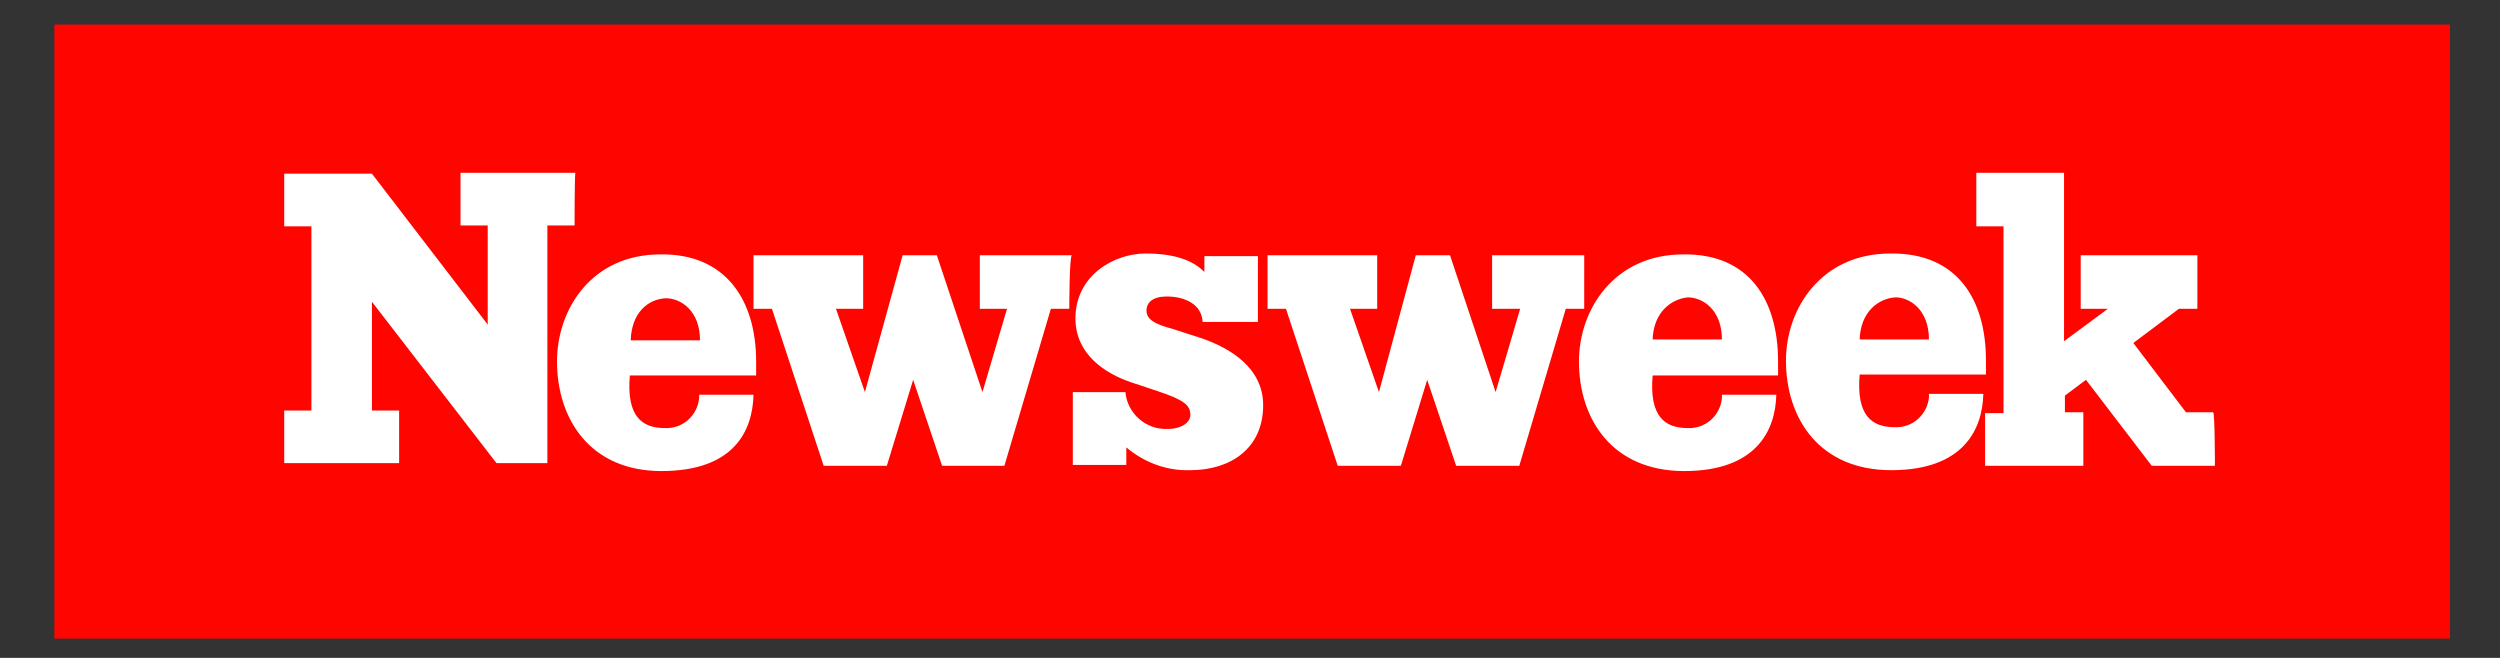 <?xml version="1.0" encoding="utf-8"?>
<!-- Generator: Adobe Illustrator 26.5.0, SVG Export Plug-In . SVG Version: 6.00 Build 0)  -->
<svg version="1.1" id="Layer_1" xmlns="http://www.w3.org/2000/svg" xmlns:xlink="http://www.w3.org/1999/xlink" x="0px" y="0px"
	 viewBox="0 0 285 75" style="enable-background:new 0 0 285 75;" xml:space="preserve">
<rect x="0" y="0" width="285" height="75" fill="#333333" stroke="none"/>
<style type="text/css">
	.st0{fill:#FF0500;}
	.st1{fill:#FFFFFF;}
</style>
<g>
	<rect id="Rectangle_1554" x="6.2" y="2.8" class="st0" width="273.1" height="70"/>
	<g id="Group_1255">
		<path id="Path_1500" class="st1" d="M65.5,25.7h-3.1v27.1h-5.8L42.4,34.4v12.4h3.1v6H32.4v-6h3.1v-21h-3.1v-6h10l13.2,17.2V25.7
			h-3.1v-6h13.1C65.5,19.7,65.5,25.7,65.5,25.7z M86.2,41.2v1.6H71.8c-0.4,4.7,1.4,6,4,6c2,0.1,3.7-1.4,3.9-3.4c0-0.1,0-0.3,0-0.4
			h6.2c-0.1,4.1-2.2,8.7-10.5,8.7c-8.1,0-11.9-5.9-11.9-12.5c0-5.9,3.9-12.2,11.8-12.2C82.8,28.9,86.2,34.3,86.2,41.2L86.2,41.2z
			 M121.9,35.2h-2.1l-5.3,17.9h-7.1l-3.3-9.8l-3,9.8h-7.2L88,35.2h-2.1v-6.1h12.5v6.1h-3.1l3.3,9.5l4.3-15.6h3.9l5.2,15.6l2.8-9.5
			h-3.1v-6.1h10.5C121.9,29.1,121.9,35.2,121.9,35.2 M130.7,35.4c0,0.9,0.7,1.5,3,2.1l3.4,1.1c3.1,1.1,6.9,3.3,6.9,7.6
			c0,4.9-3.7,7.4-8.3,7.4c-2.7,0.1-5.3-0.9-7.3-2.6v2h-6.1v-8.3h6c0.2,2.4,2.3,4.3,4.8,4.2c1.7,0,2.6-0.8,2.6-1.6
			c0-1.1-0.7-1.7-3.7-2.7l-3-1c-3-1-6.4-3.2-6.4-7.3c0-4.9,4.4-7.4,8-7.4c3.9,0,5.7,1.1,6.7,2.1v-1.8h6.1v7.5h-6.3
			c-0.1-2-2-2.9-4.1-2.9C131.4,33.8,130.7,34.5,130.7,35.4L130.7,35.4z M180.6,35.2h-2.1l-5.3,17.9H166l-3.3-9.8l-3,9.8h-7.2
			l-5.9-17.9h-2.1v-6.1H157v6.1h-3.1l3.3,9.5l4.2-15.6h3.9l5.2,15.6l2.8-9.5h-3.2v-6.1h10.5L180.6,35.2z M202.7,41.2v1.6h-14.3
			c-0.4,4.7,1.4,6,4,6c2,0.1,3.7-1.4,3.9-3.4c0-0.1,0-0.3,0-0.4h6.2c-0.1,4.1-2.3,8.7-10.5,8.7c-8.2,0-12-5.9-12-12.5
			c0-5.9,4-12.2,11.9-12.2C199.4,28.9,202.7,34.2,202.7,41.2L202.7,41.2z M226.4,41.1v1.6H212c-0.4,4.7,1.4,6,4,6
			c2,0.1,3.7-1.4,3.9-3.4c0-0.1,0-0.3,0-0.4h6.2c-0.1,4.1-2.3,8.7-10.5,8.7c-8.2,0-12-5.9-12-12.5c0-5.9,4-12.2,11.9-12.2
			C223.1,28.8,226.4,34.1,226.4,41.1 M252.5,53.1h-7.2l-7.5-9.8l-2.4,1.8v1.9h2.1v6.1h-11.2v-6h2.1V25.8h-3.1v-6.1h10v19.2l5-3.7
			h-3.1v-6.1h13.3v6.1h-2.1l-5.2,3.9l6,7.9h3.1C252.5,47.1,252.5,53.1,252.5,53.1 M212,38.7h7.9c0-3.4-2.2-4.8-3.8-4.8
			C214.2,34,212.1,35.5,212,38.7 M188.4,38.7h7.9c0-3.4-2.2-4.8-3.9-4.8C190.5,34.1,188.5,35.6,188.4,38.7 M71.9,38.8h7.9
			c0-3.4-2.2-4.8-3.9-4.8C73.9,34.1,72,35.6,71.9,38.8"/>
	</g>
</g>
</svg>
